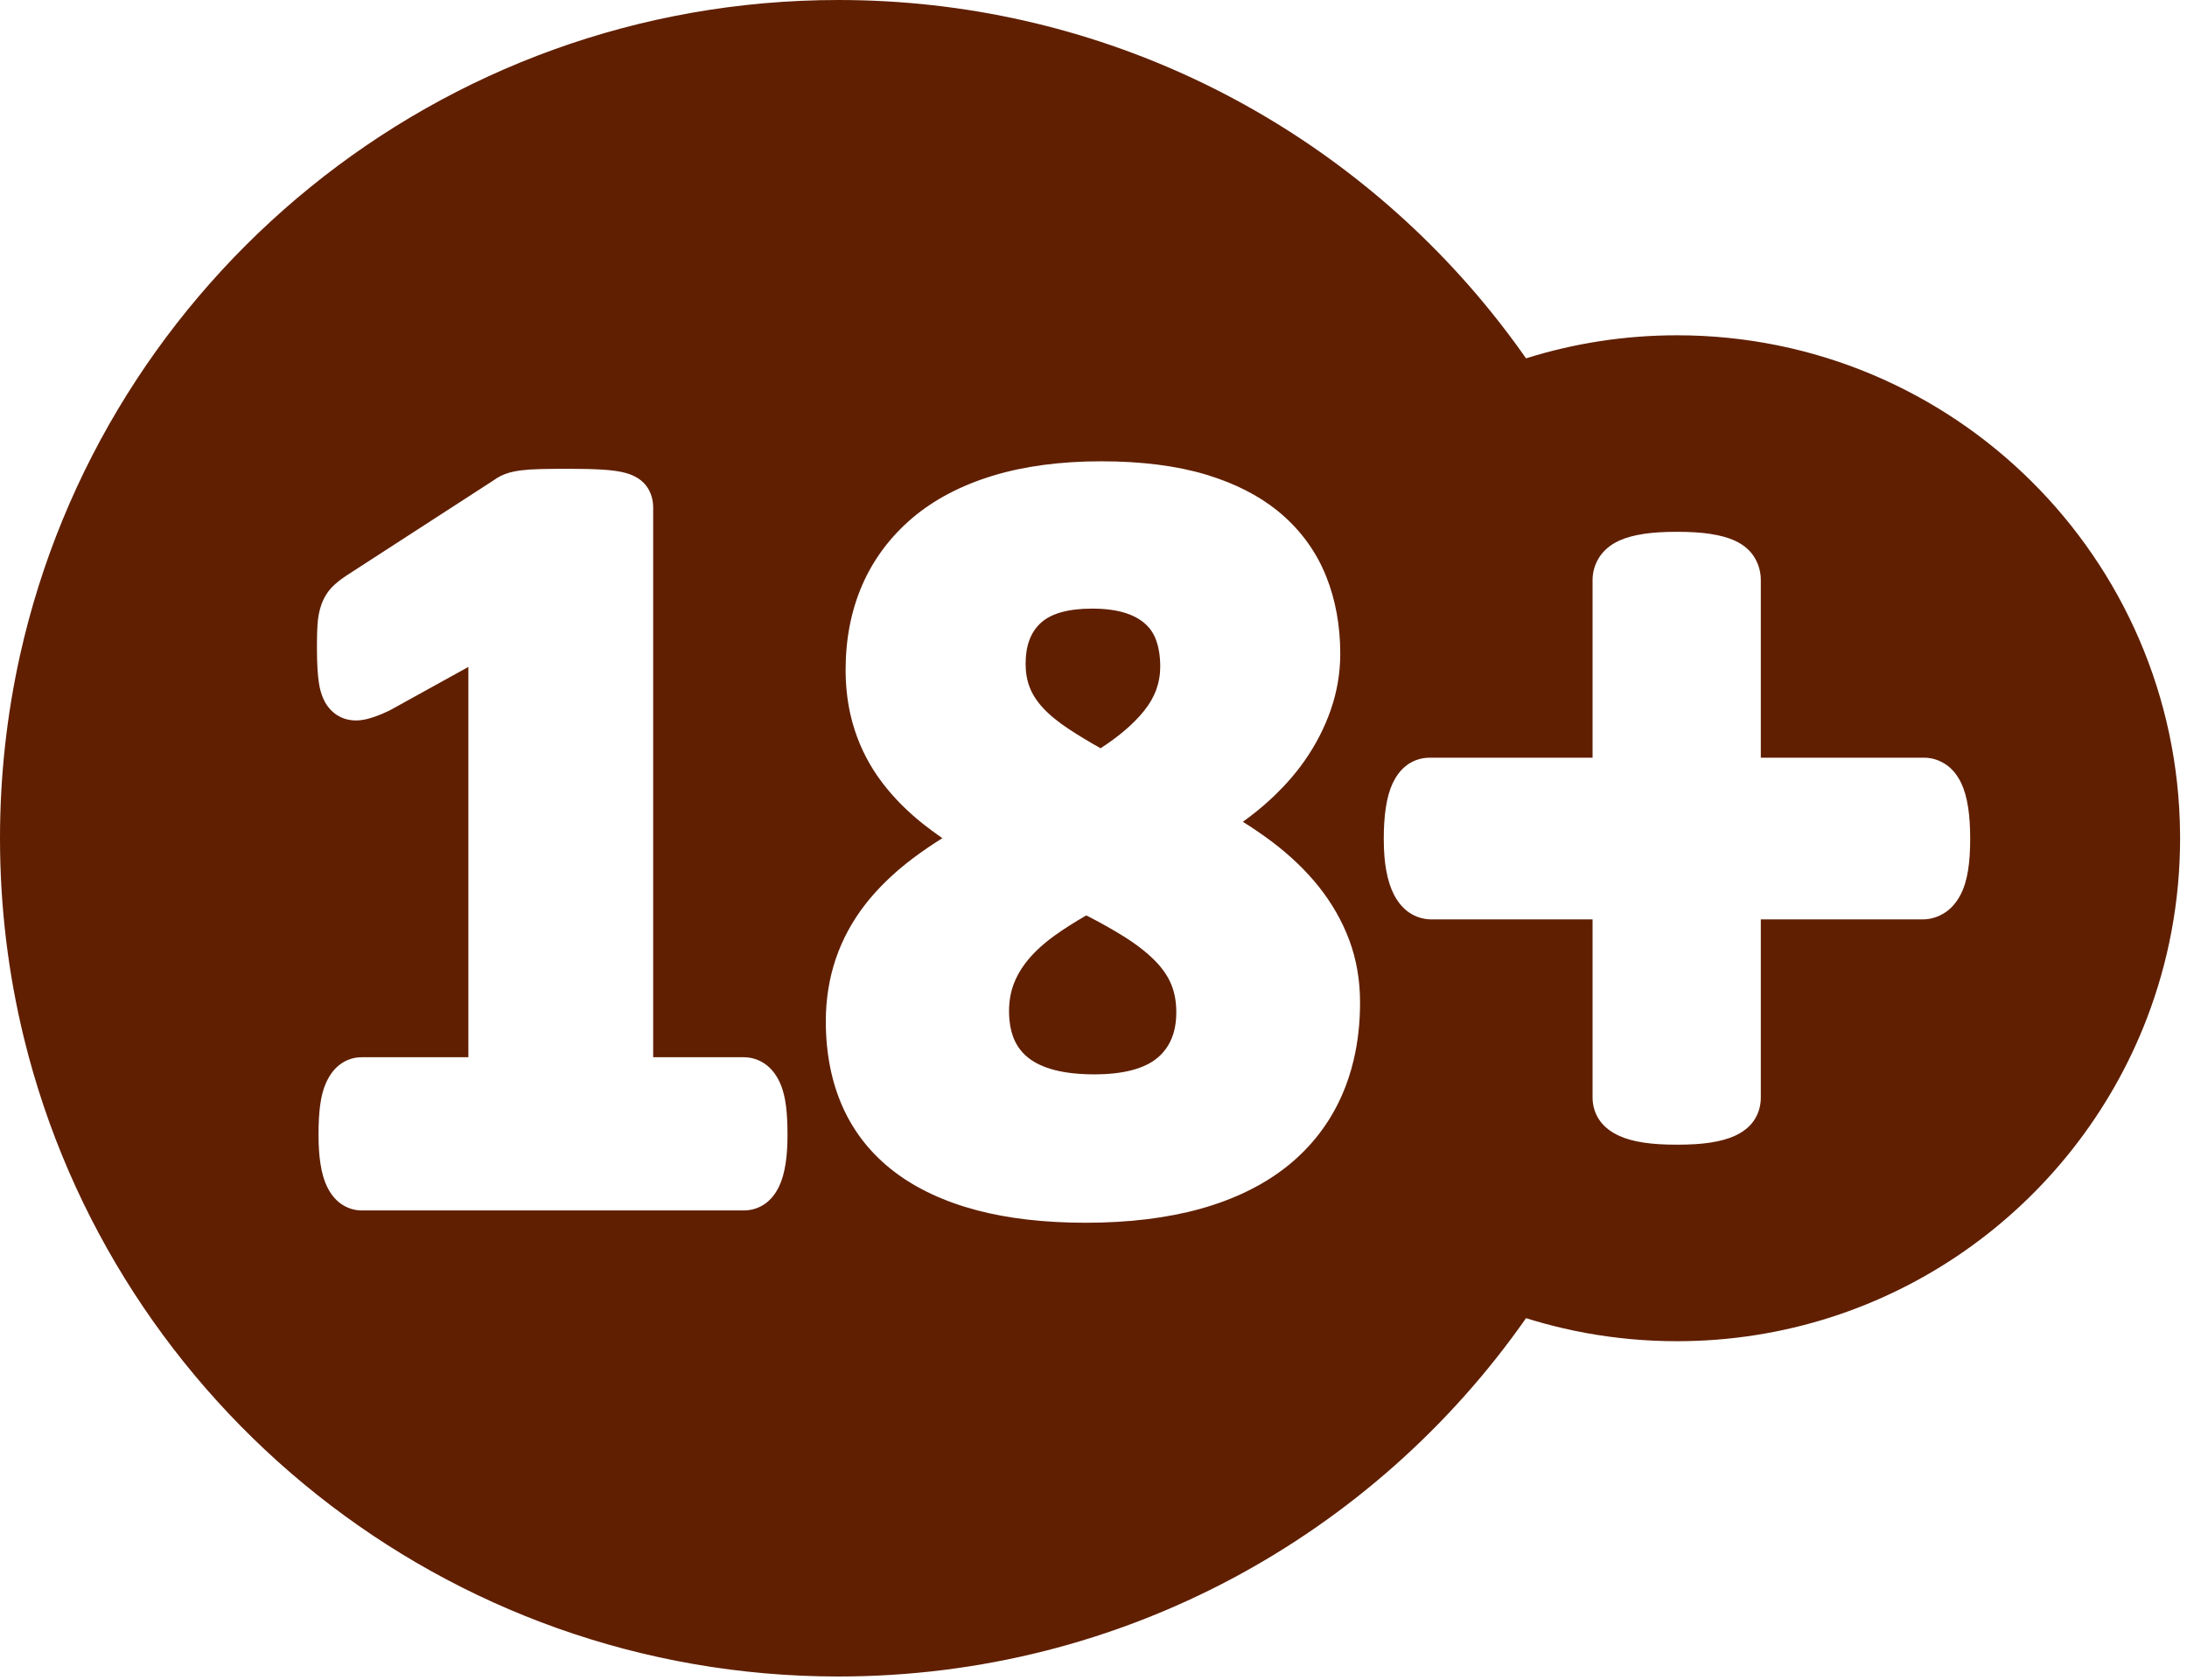 <svg width="95" height="73" viewBox="0 0 95 73" fill="none" xmlns="http://www.w3.org/2000/svg">
<path d="M45.296 30.749C45.581 31.06 45.965 31.375 46.439 31.686C46.833 31.946 47.292 32.223 47.808 32.513C48.61 31.994 49.244 31.449 49.696 30.888C50.169 30.301 50.399 29.671 50.399 28.963C50.399 28.535 50.34 28.152 50.223 27.825C50.122 27.54 49.968 27.307 49.753 27.112C49.522 26.903 49.236 26.746 48.879 26.633C48.487 26.508 48.003 26.445 47.44 26.445C46.399 26.445 45.645 26.658 45.198 27.078C44.763 27.486 44.551 28.065 44.551 28.846C44.551 29.219 44.611 29.563 44.729 29.867C44.847 30.171 45.038 30.467 45.296 30.749Z" fill="#601F01"/>
<path d="M94.699 36.24C94.601 24.255 84.855 14.569 72.846 14.569C70.562 14.569 68.359 14.92 66.289 15.57C65.798 14.868 65.283 14.184 64.744 13.52C64.532 13.257 64.315 12.997 64.095 12.74C57.415 4.942 47.496 0 36.423 0C19.039 0 4.498 12.179 0.87 28.471C0.301 31.03 -0 33.692 -0 36.423C-0 39.422 0.362 42.336 1.045 45.123C4.946 61.038 19.306 72.846 36.423 72.846C48.783 72.846 59.704 66.689 66.289 57.276C66.81 57.439 67.34 57.584 67.878 57.709C68.211 57.787 68.547 57.856 68.885 57.919C70.17 58.154 71.494 58.277 72.846 58.277C82.16 58.277 90.112 52.451 93.259 44.245C94.189 41.816 94.7 39.179 94.7 36.423C94.7 36.362 94.7 36.301 94.699 36.24ZM14.8 52.298C14.557 52.124 14.354 51.871 14.199 51.544C14.071 51.278 13.979 50.953 13.918 50.553C13.863 50.198 13.836 49.789 13.836 49.301C13.836 48.805 13.858 48.396 13.903 48.051C13.954 47.648 14.041 47.316 14.168 47.039C14.32 46.708 14.507 46.457 14.742 46.273C15.021 46.054 15.356 45.938 15.712 45.938H20.345V28.979L16.948 30.857L16.924 30.871L16.898 30.883C16.456 31.094 16.087 31.224 15.773 31.277C15.668 31.296 15.563 31.305 15.461 31.305C15.044 31.305 14.672 31.154 14.387 30.867C14.244 30.724 14.128 30.552 14.039 30.347C13.949 30.143 13.885 29.906 13.847 29.634C13.824 29.479 13.807 29.302 13.794 29.104C13.776 28.824 13.767 28.5 13.767 28.126C13.767 28.017 13.768 27.913 13.769 27.816C13.772 27.556 13.78 27.335 13.792 27.146C13.813 26.811 13.87 26.521 13.964 26.261C14.075 25.958 14.236 25.698 14.446 25.488C14.6 25.334 14.793 25.18 15.035 25.019L15.04 25.015L15.046 25.011L21.476 20.848C21.633 20.732 21.814 20.639 22.018 20.571L22.02 20.57L22.021 20.57C22.2 20.51 22.409 20.466 22.658 20.435C22.875 20.408 23.145 20.39 23.486 20.381C23.8 20.374 24.203 20.369 24.685 20.369C25.291 20.369 25.793 20.382 26.176 20.406C26.615 20.434 26.953 20.484 27.212 20.559C27.621 20.679 27.926 20.886 28.117 21.172L28.118 21.173L28.119 21.174C28.287 21.429 28.373 21.727 28.373 22.059V45.938H32.309C32.652 45.938 32.983 46.047 33.264 46.253L33.265 46.253L33.266 46.254C33.37 46.33 33.466 46.42 33.554 46.524C33.678 46.669 33.785 46.841 33.876 47.039C33.972 47.25 34.046 47.492 34.098 47.773V47.773C34.115 47.862 34.129 47.955 34.142 48.051C34.185 48.395 34.208 48.815 34.208 49.301C34.208 49.789 34.181 50.198 34.127 50.553C34.065 50.952 33.973 51.277 33.845 51.544C33.692 51.864 33.495 52.114 33.258 52.287C33.254 52.291 33.249 52.294 33.245 52.297C32.973 52.492 32.649 52.595 32.309 52.595H30.957H16.498H15.712C15.646 52.595 15.579 52.591 15.514 52.582C15.259 52.549 15.016 52.452 14.8 52.298ZM58.804 46.046V46.047C58.676 46.592 58.504 47.111 58.287 47.601C57.752 48.81 56.954 49.844 55.913 50.675C54.893 51.489 53.623 52.111 52.14 52.525C50.698 52.926 49.023 53.13 47.162 53.13C45.382 53.13 43.789 52.946 42.428 52.586C41.024 52.214 39.823 51.654 38.859 50.922C37.864 50.167 37.106 49.219 36.608 48.106C36.12 47.017 35.872 45.761 35.872 44.374C35.872 43.419 36.019 42.505 36.307 41.656C36.597 40.804 37.032 40.004 37.601 39.278C37.693 39.16 37.79 39.042 37.891 38.926C37.891 38.925 37.892 38.925 37.892 38.924C38.392 38.348 38.985 37.799 39.664 37.288C40.058 36.992 40.483 36.701 40.937 36.418C40.779 36.309 40.624 36.2 40.473 36.088C40.345 35.993 40.22 35.898 40.098 35.801C39.934 35.671 39.776 35.538 39.622 35.401L39.622 35.401C39.122 34.957 38.679 34.479 38.299 33.974C37.787 33.295 37.393 32.539 37.129 31.727C37.051 31.491 36.986 31.249 36.931 31C36.931 31 36.931 30.999 36.931 30.998C36.799 30.398 36.732 29.763 36.732 29.102C36.732 27.765 36.974 26.529 37.451 25.428C37.935 24.311 38.664 23.333 39.617 22.519C40.559 21.715 41.743 21.092 43.137 20.667C44.494 20.254 46.075 20.044 47.836 20.044C49.58 20.044 51.109 20.238 52.38 20.62C52.417 20.631 52.454 20.642 52.49 20.653C52.491 20.654 52.491 20.654 52.491 20.654C53.659 21.017 54.655 21.525 55.459 22.166C55.523 22.218 55.587 22.27 55.649 22.323C56.524 23.073 57.181 23.985 57.603 25.034C58.012 26.052 58.219 27.186 58.219 28.405C58.219 29.238 58.08 30.061 57.804 30.851C57.536 31.622 57.155 32.362 56.672 33.052C56.309 33.571 55.879 34.07 55.389 34.544C55.235 34.693 55.075 34.84 54.908 34.983C54.818 35.062 54.726 35.139 54.633 35.215C54.426 35.384 54.211 35.548 53.989 35.708C54.428 35.983 54.842 36.266 55.228 36.555C56.033 37.16 56.727 37.824 57.288 38.529C57.857 39.245 58.301 40.023 58.607 40.84C58.607 40.84 58.607 40.84 58.607 40.84C58.609 40.844 58.61 40.848 58.611 40.851C58.922 41.685 59.079 42.597 59.079 43.56C59.079 44.437 58.987 45.269 58.804 46.046ZM85.493 37.794C85.425 38.229 85.317 38.583 85.164 38.875C84.981 39.226 84.744 39.495 84.459 39.672C84.167 39.855 83.847 39.949 83.508 39.949H76.487V47.689C76.487 48.054 76.389 48.386 76.196 48.676L76.196 48.677L76.195 48.678C76.008 48.958 75.725 49.185 75.357 49.354C75.066 49.487 74.712 49.584 74.274 49.65C73.88 49.709 73.413 49.738 72.846 49.738C72.278 49.738 71.811 49.709 71.418 49.65C70.98 49.584 70.626 49.488 70.336 49.354C69.979 49.191 69.7 48.975 69.507 48.711C69.4 48.565 69.317 48.403 69.263 48.231C69.207 48.059 69.179 47.877 69.179 47.689V39.949H62.183C61.839 39.949 61.506 39.848 61.221 39.657C60.956 39.48 60.731 39.217 60.553 38.876C60.404 38.59 60.294 38.244 60.216 37.82C60.144 37.434 60.109 36.981 60.109 36.436C60.109 36.203 60.115 35.983 60.128 35.776V35.776C60.142 35.529 60.166 35.301 60.198 35.094C60.264 34.661 60.363 34.312 60.499 34.027C60.641 33.731 60.818 33.492 61.026 33.315C61.061 33.285 61.096 33.258 61.132 33.232C61.414 33.03 61.752 32.923 62.106 32.923H69.179V25.208C69.179 24.847 69.279 24.51 69.475 24.206C69.671 23.905 69.96 23.664 70.336 23.491C70.628 23.358 70.982 23.261 71.417 23.196C71.811 23.137 72.278 23.108 72.846 23.108C73.413 23.108 73.88 23.137 74.275 23.196C74.289 23.198 74.303 23.2 74.317 23.203C74.715 23.265 75.044 23.354 75.32 23.475C75.332 23.481 75.345 23.486 75.357 23.492C75.744 23.67 76.036 23.921 76.224 24.239L76.225 24.241L76.225 24.242C76.399 24.538 76.487 24.863 76.487 25.208V29.938V30.912V32.923H83.586C83.89 32.923 84.192 33.011 84.464 33.178C84.483 33.189 84.502 33.201 84.521 33.214L84.522 33.214L84.522 33.215C84.796 33.398 85.022 33.671 85.192 34.026L85.192 34.027L85.193 34.028C85.261 34.17 85.319 34.327 85.369 34.502C85.369 34.502 85.369 34.502 85.369 34.502C85.419 34.68 85.461 34.877 85.494 35.094C85.553 35.475 85.582 35.926 85.582 36.436C85.582 36.971 85.553 37.416 85.493 37.794Z" fill="#601F01"/>
<path d="M50.178 41.752C49.823 41.39 49.362 41.031 48.81 40.686C48.336 40.39 47.792 40.084 47.187 39.775C46.689 40.061 46.238 40.347 45.843 40.629C45.37 40.967 44.977 41.322 44.675 41.683C44.625 41.742 44.577 41.803 44.531 41.863C44.317 42.15 44.15 42.447 44.036 42.751C43.9 43.112 43.831 43.509 43.831 43.932C43.831 44.071 43.837 44.204 43.85 44.331C43.919 45.038 44.182 45.568 44.647 45.946C45.248 46.434 46.219 46.682 47.534 46.682C48.806 46.682 49.738 46.433 50.305 45.942C50.374 45.882 50.439 45.819 50.499 45.752C50.851 45.364 51.045 44.868 51.088 44.249C51.094 44.161 51.097 44.071 51.097 43.978C51.097 43.535 51.024 43.13 50.879 42.777C50.734 42.423 50.498 42.078 50.178 41.752Z" fill="#601F01"/>
</svg>
